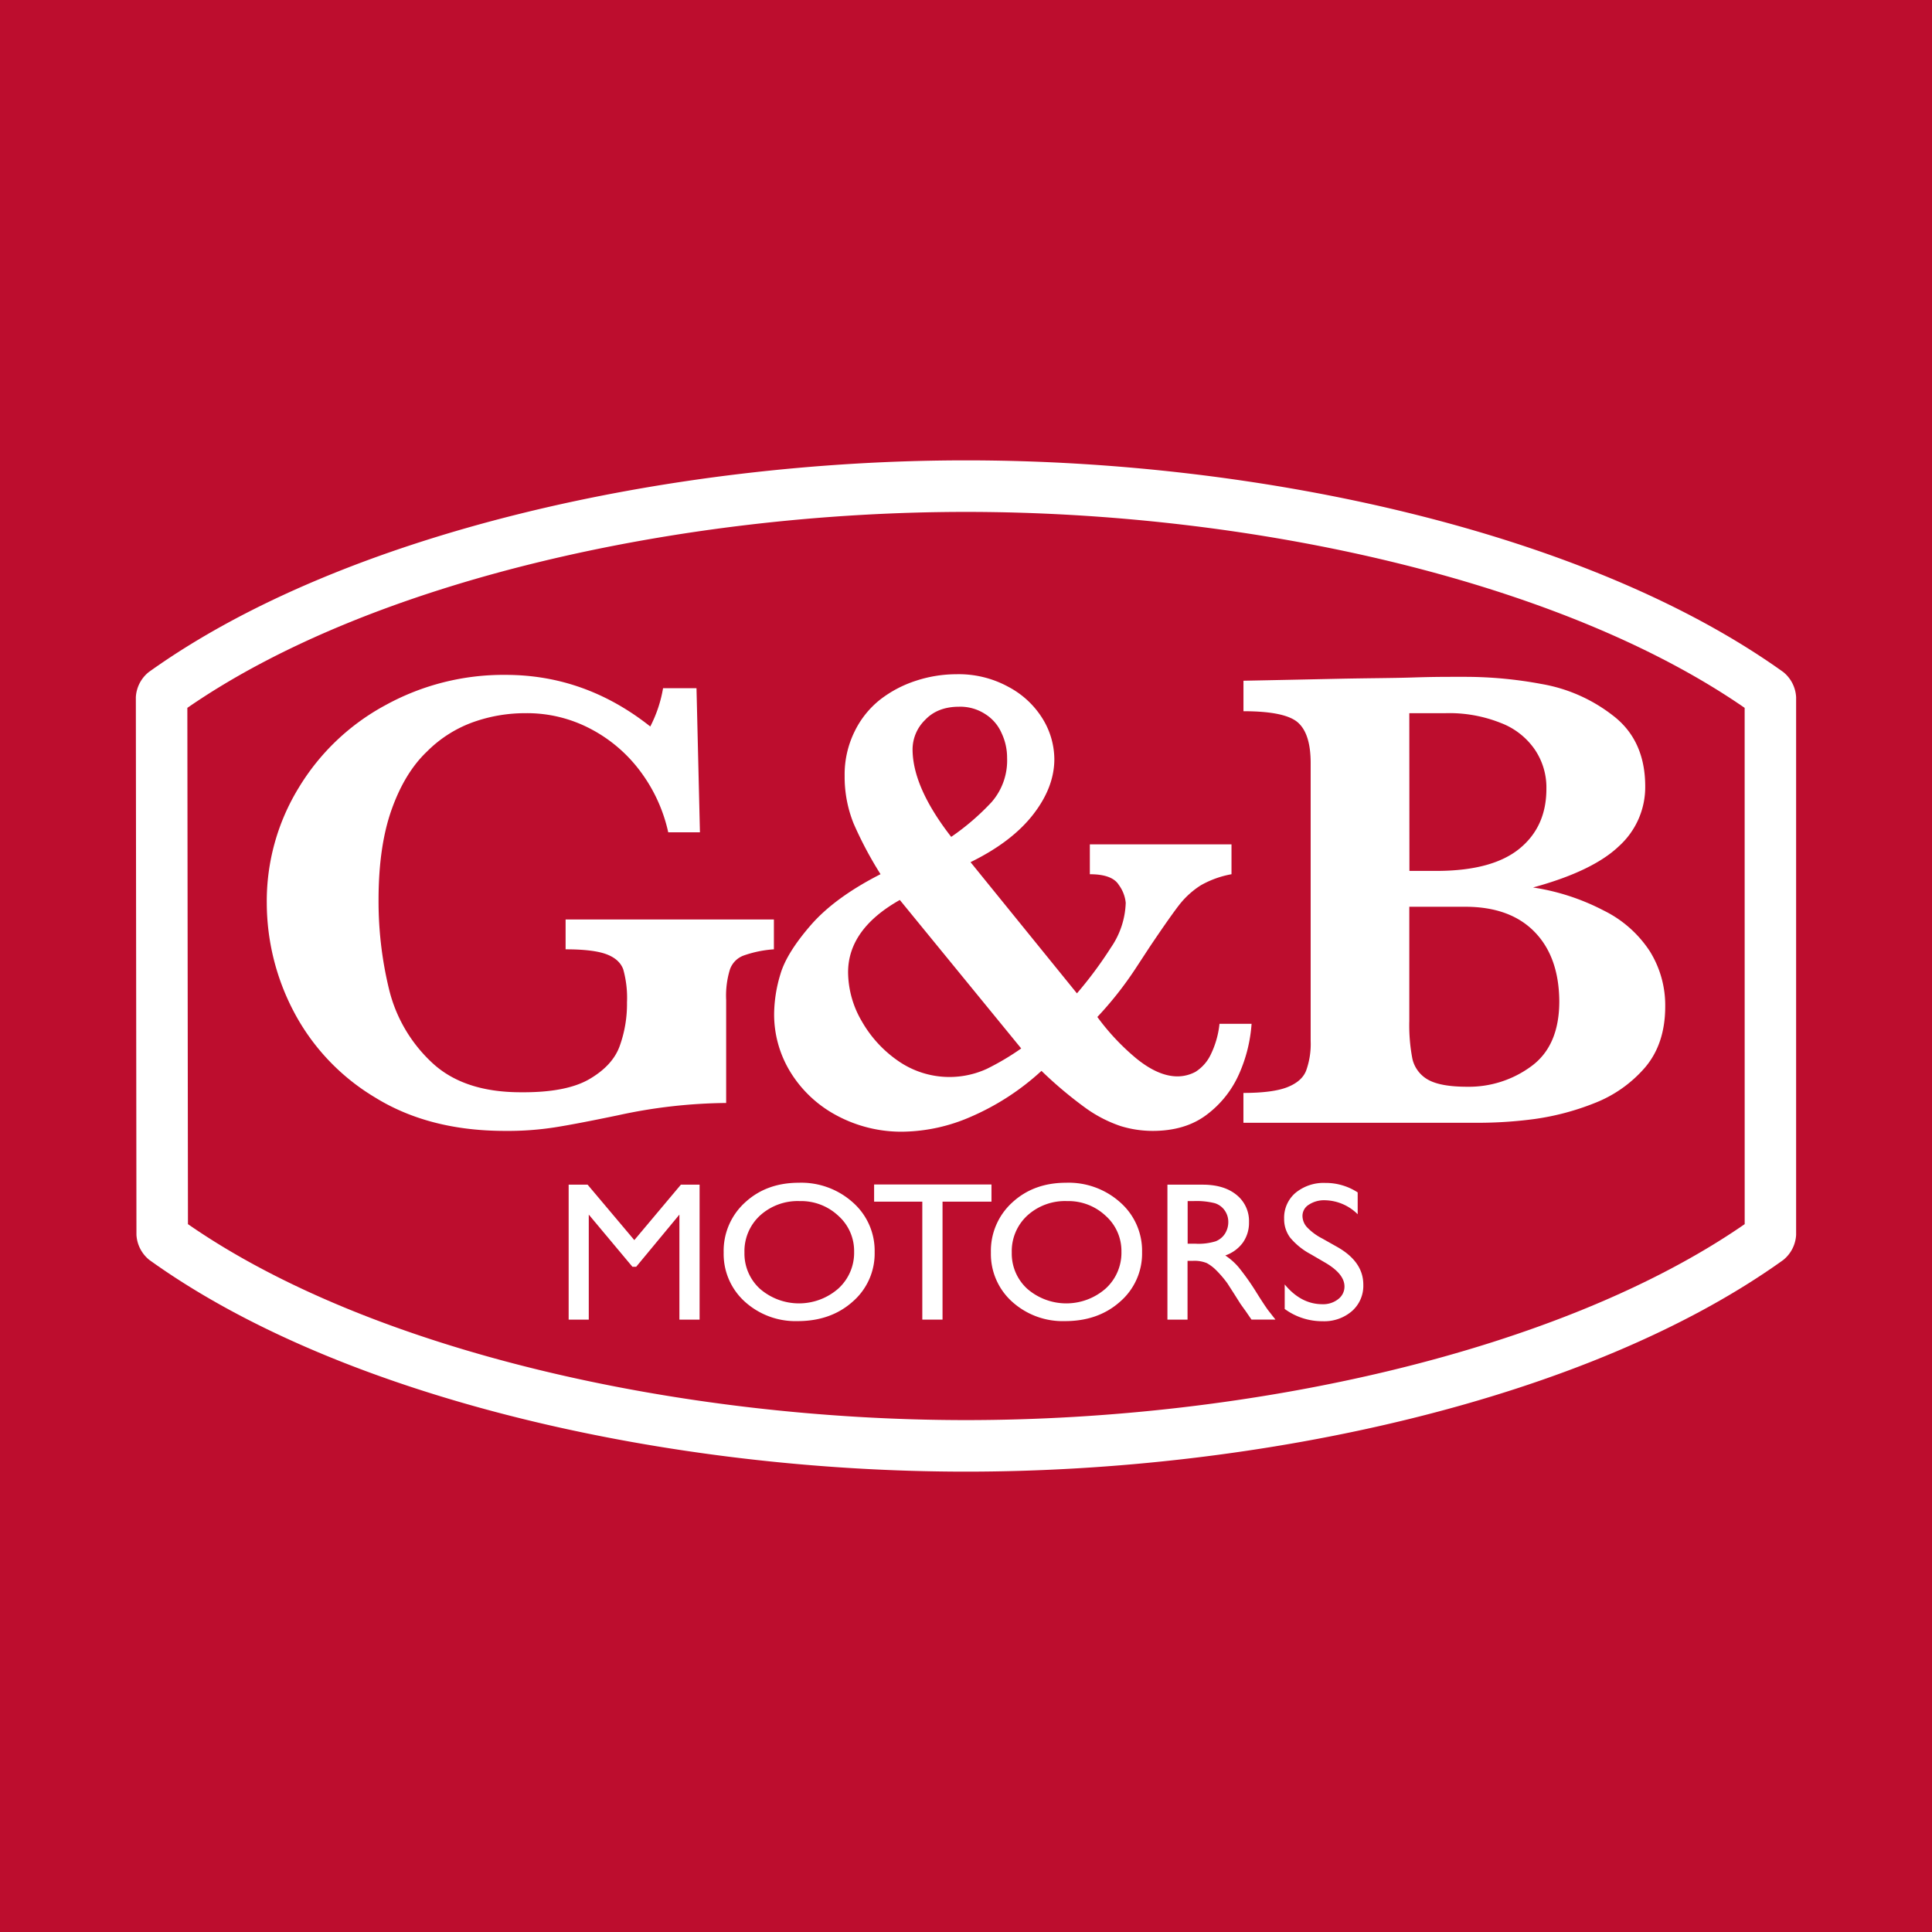 <svg xmlns="http://www.w3.org/2000/svg" viewBox="0 0 512 512"><defs><style>.cls-1{fill:#bd0d2e;}.cls-2{fill:#fff;fill-rule:evenodd;}</style></defs><g id="solid"><rect class="cls-1" width="512" height="512"/></g><g id="art"><path class="cls-2" d="M192.44,292.3V265a23.7,23.7,0,0,1,1-8.09,6.06,6.06,0,0,1,3.65-3.69,30.17,30.17,0,0,1,8-1.64v-7.91h-55.2v7.91q7.32,0,10.79,1.29t4.48,4a28.11,28.11,0,0,1,1,8.78,32.83,32.83,0,0,1-1.92,11.52q-1.83,5.16-8,8.78T138,289.46q-15.36,0-23.76-8.08A39.16,39.16,0,0,1,103.06,262a98.74,98.74,0,0,1-2.74-23.48q0-14.26,3.47-24t9.32-15.31a33.06,33.06,0,0,1,12.52-7.92A41.13,41.13,0,0,1,139.25,189a36.15,36.15,0,0,1,17.36,4.21,38.89,38.89,0,0,1,13.26,11.44,42,42,0,0,1,7.22,15.92h8.4l-.91-38.19h-8.86a34.75,34.75,0,0,1-3.39,10.15Q155.07,178.85,134,178.85a64.87,64.87,0,0,0-31.8,8,60.18,60.18,0,0,0-23,21.85,57.51,57.51,0,0,0-8.5,30.7,62.11,62.11,0,0,0,7.13,28.65A57.82,57.82,0,0,0,99.4,290.84q14.35,8.87,34.46,8.86a81.06,81.06,0,0,0,13.16-.94q5.56-.87,16.72-3.19A139.12,139.12,0,0,1,192.44,292.3Z"/><path class="cls-2" d="M242.76,180.4a31,31,0,0,0-9.51,5,24.3,24.3,0,0,0-6.76,8.43,25.71,25.71,0,0,0-2.65,11.78,33.11,33.11,0,0,0,2.38,12.64,100.29,100.29,0,0,0,7.13,13.42q-12.16,6.19-18.56,13.59t-8,13a37.28,37.28,0,0,0-1.64,10.41A29.21,29.21,0,0,0,209.4,284a32,32,0,0,0,12.16,11.52,36.2,36.2,0,0,0,17.82,4.39,46.43,46.43,0,0,0,18-4A66.56,66.56,0,0,0,276,283.79a108.08,108.08,0,0,0,12,10.06,35.07,35.07,0,0,0,8.95,4.56,28.88,28.88,0,0,0,8.5,1.29q8.69,0,14.35-4.3a27.18,27.18,0,0,0,8.59-10.84,39.34,39.34,0,0,0,3.29-13.24h-8.5a24.37,24.37,0,0,1-2.37,8.25,11,11,0,0,1-4,4.48,10.13,10.13,0,0,1-4.76,1.2q-5.11,0-11-4.82a61.4,61.4,0,0,1-10.24-10.92,94.62,94.62,0,0,0,10-12.65l3.93-6q5.67-8.42,8-11.35a22.72,22.72,0,0,1,5.49-4.9,25.65,25.65,0,0,1,8.13-2.93v-7.91H288.82v7.91q5.94,0,7.68,2.84a9.51,9.51,0,0,1,1.83,4.73,22.09,22.09,0,0,1-3.93,11.87,106.65,106.65,0,0,1-9,12.13L257.2,228.48q10.88-5.32,16.54-12.56t5.67-14.71a20.67,20.67,0,0,0-3.11-10.75,23.53,23.53,0,0,0-9.05-8.43,27.33,27.33,0,0,0-13.8-3.35A34.34,34.34,0,0,0,242.76,180.4Zm27.87,97.45a67.82,67.82,0,0,1-9.14,5.42,23.82,23.82,0,0,1-23.3-2,32,32,0,0,1-9.78-10.58,26.05,26.05,0,0,1-3.66-13q0-11.45,13.71-19.19Zm-9.5-88.59a11.27,11.27,0,0,1,4.29,5,15.22,15.22,0,0,1,1.47,6.62,16.77,16.77,0,0,1-4.12,11.7,64.45,64.45,0,0,1-10.69,9.2q-10.23-13.15-10.24-23.22a10.94,10.94,0,0,1,3.3-7.75q3.29-3.51,9-3.52A12.11,12.11,0,0,1,261.13,189.26Z"/><path class="cls-2" d="M347.34,202.25v73.62a20.84,20.84,0,0,1-1.19,7.83q-1.09,2.85-4.93,4.39t-11.7,1.55v7.91h62.15a113.43,113.43,0,0,0,15-1,68.21,68.21,0,0,0,15.91-4.22A33.92,33.92,0,0,0,436,282.84q5.29-6.27,5.3-16.08a27.06,27.06,0,0,0-4.11-14.71A30.8,30.8,0,0,0,425,241.3a59.79,59.79,0,0,0-18.73-6.11q15.81-4.31,22.75-10.93A21.09,21.09,0,0,0,436,208.44q0-12.3-8.59-18.84a42.46,42.46,0,0,0-18.92-8.34,110.1,110.1,0,0,0-19.83-1.89h-3.38c-2.07,0-5.7,0-10.88.17s-11.66.17-19.65.34-16.39.35-25.22.52v8.08q11.06,0,14.44,3T347.34,202.25ZM373.48,189h9.59a36.74,36.74,0,0,1,14.63,2.58,19.24,19.24,0,0,1,9,7,17.9,17.9,0,0,1,3.11,10.5q0,10-7.13,15.82T381,230.8h-7.49Zm0,79.3v-28h14.8q11.88,0,18.37,6.63t6.58,18.41q0,11.86-7.49,17.28A27.85,27.85,0,0,1,388.83,288q-7.12,0-10.42-1.89a8.5,8.5,0,0,1-4.11-5.51,47,47,0,0,1-.82-10Z"/><polygon class="cls-2" points="168.1 328.64 155.71 313.94 150.7 313.94 150.7 349.71 156.03 349.71 156.03 321.88 167.6 335.71 168.59 335.71 180.05 321.88 180.05 349.71 185.4 349.71 185.4 313.94 180.45 313.94 168.1 328.64"/><path class="cls-2" d="M211.71,313.44q-8.62,0-14.28,5.24a17.31,17.31,0,0,0-5.65,13.26,17,17,0,0,0,5.59,13,20,20,0,0,0,14,5.17q8.82,0,14.61-5.17a16.86,16.86,0,0,0,5.81-13.11,17.06,17.06,0,0,0-5.76-13.16A20.45,20.45,0,0,0,211.71,313.44Zm10.45,28.05a15.8,15.8,0,0,1-20.74.08,12.61,12.61,0,0,1-4.13-9.63,12.83,12.83,0,0,1,4.11-9.8,14.84,14.84,0,0,1,10.53-3.84,14.42,14.42,0,0,1,10.23,3.89,12.49,12.49,0,0,1,4.19,9.55A12.81,12.81,0,0,1,222.16,341.49Z"/><polygon class="cls-2" points="262.75 313.9 231.65 313.9 231.65 318.45 244.42 318.45 244.42 349.71 249.78 349.71 249.78 318.45 262.75 318.45 262.75 313.9"/><path class="cls-2" d="M282.53,313.44q-8.62,0-14.28,5.24a17.31,17.31,0,0,0-5.65,13.26,17,17,0,0,0,5.59,13,20,20,0,0,0,14.05,5.17q8.82,0,14.61-5.17a16.86,16.86,0,0,0,5.81-13.11,17.06,17.06,0,0,0-5.76-13.16A20.45,20.45,0,0,0,282.53,313.44ZM293,341.49a15.8,15.8,0,0,1-20.74.08,12.61,12.61,0,0,1-4.13-9.63,12.83,12.83,0,0,1,4.11-9.8,14.84,14.84,0,0,1,10.53-3.84A14.42,14.42,0,0,1,293,322.19a12.49,12.49,0,0,1,4.19,9.55A12.81,12.81,0,0,1,293,341.49Z"/><path class="cls-2" d="M333,342.57a64.15,64.15,0,0,0-4.8-6.79,16.71,16.71,0,0,0-3.49-3.07,9.64,9.64,0,0,0,4.66-3.4A9.1,9.1,0,0,0,331,323.9a8.88,8.88,0,0,0-3.34-7.27c-2.2-1.79-5.19-2.68-8.95-2.68h-9.33v35.76h5.33V334.14h1.39a8.56,8.56,0,0,1,3.7.59,10.85,10.85,0,0,1,2.48,1.87,28.64,28.64,0,0,1,3,3.51l1.79,2.79,1.65,2.61,1,1.41c.16.2.26.35.32.43l1.62,2.36h6.35l-2-2.56Q334.91,345.62,333,342.57Zm-10.72-13.65a15.31,15.31,0,0,1-5.54.67h-2V318.3h1.6a19.79,19.79,0,0,1,5.6.56,5,5,0,0,1,2.64,1.95,5.25,5.25,0,0,1,.93,3,5.75,5.75,0,0,1-.85,3.08A5.16,5.16,0,0,1,322.25,328.92Z"/><path class="cls-2" d="M354.48,330.51l-4.08-2.3a15,15,0,0,1-4-2.95,4.51,4.51,0,0,1-1.23-3,3.48,3.48,0,0,1,1.68-3,7.34,7.34,0,0,1,4.29-1.18,12.64,12.64,0,0,1,8.66,3.71V316a15.46,15.46,0,0,0-8.55-2.51,11.73,11.73,0,0,0-7.94,2.64,8.65,8.65,0,0,0-3,6.86,8.17,8.17,0,0,0,1.6,5,18.21,18.21,0,0,0,5.43,4.38l4.05,2.36q4.9,2.93,4.91,6.19a4.17,4.17,0,0,1-1.68,3.38,6.4,6.4,0,0,1-4.16,1.33q-5.67,0-10-5.24v6.5a16.82,16.82,0,0,0,10.05,3.25,11.21,11.21,0,0,0,7.78-2.69,8.92,8.92,0,0,0,3-7C361.3,336.42,359,333.1,354.48,330.51Z"/><path class="cls-2" d="M472.59,178.1C420.78,141,334.09,122,256,122S91.22,141,39.42,178.11A9.16,9.16,0,0,0,36,184.77l.16,142.48a9.19,9.19,0,0,0,3.41,6.64C91.21,371,177.91,390,256,390s164.77-18.94,216.58-56.09a9.18,9.18,0,0,0,3.41-6.66V184.76A9.18,9.18,0,0,0,472.59,178.1ZM462.36,324.41C413.52,358.19,331.5,376.34,256,376.34S98.48,358.18,49.81,324.41l-.16-136.82C98.49,153.81,180.52,135.66,256,135.66s157.51,18.15,206.35,51.93Z"/></g></svg>